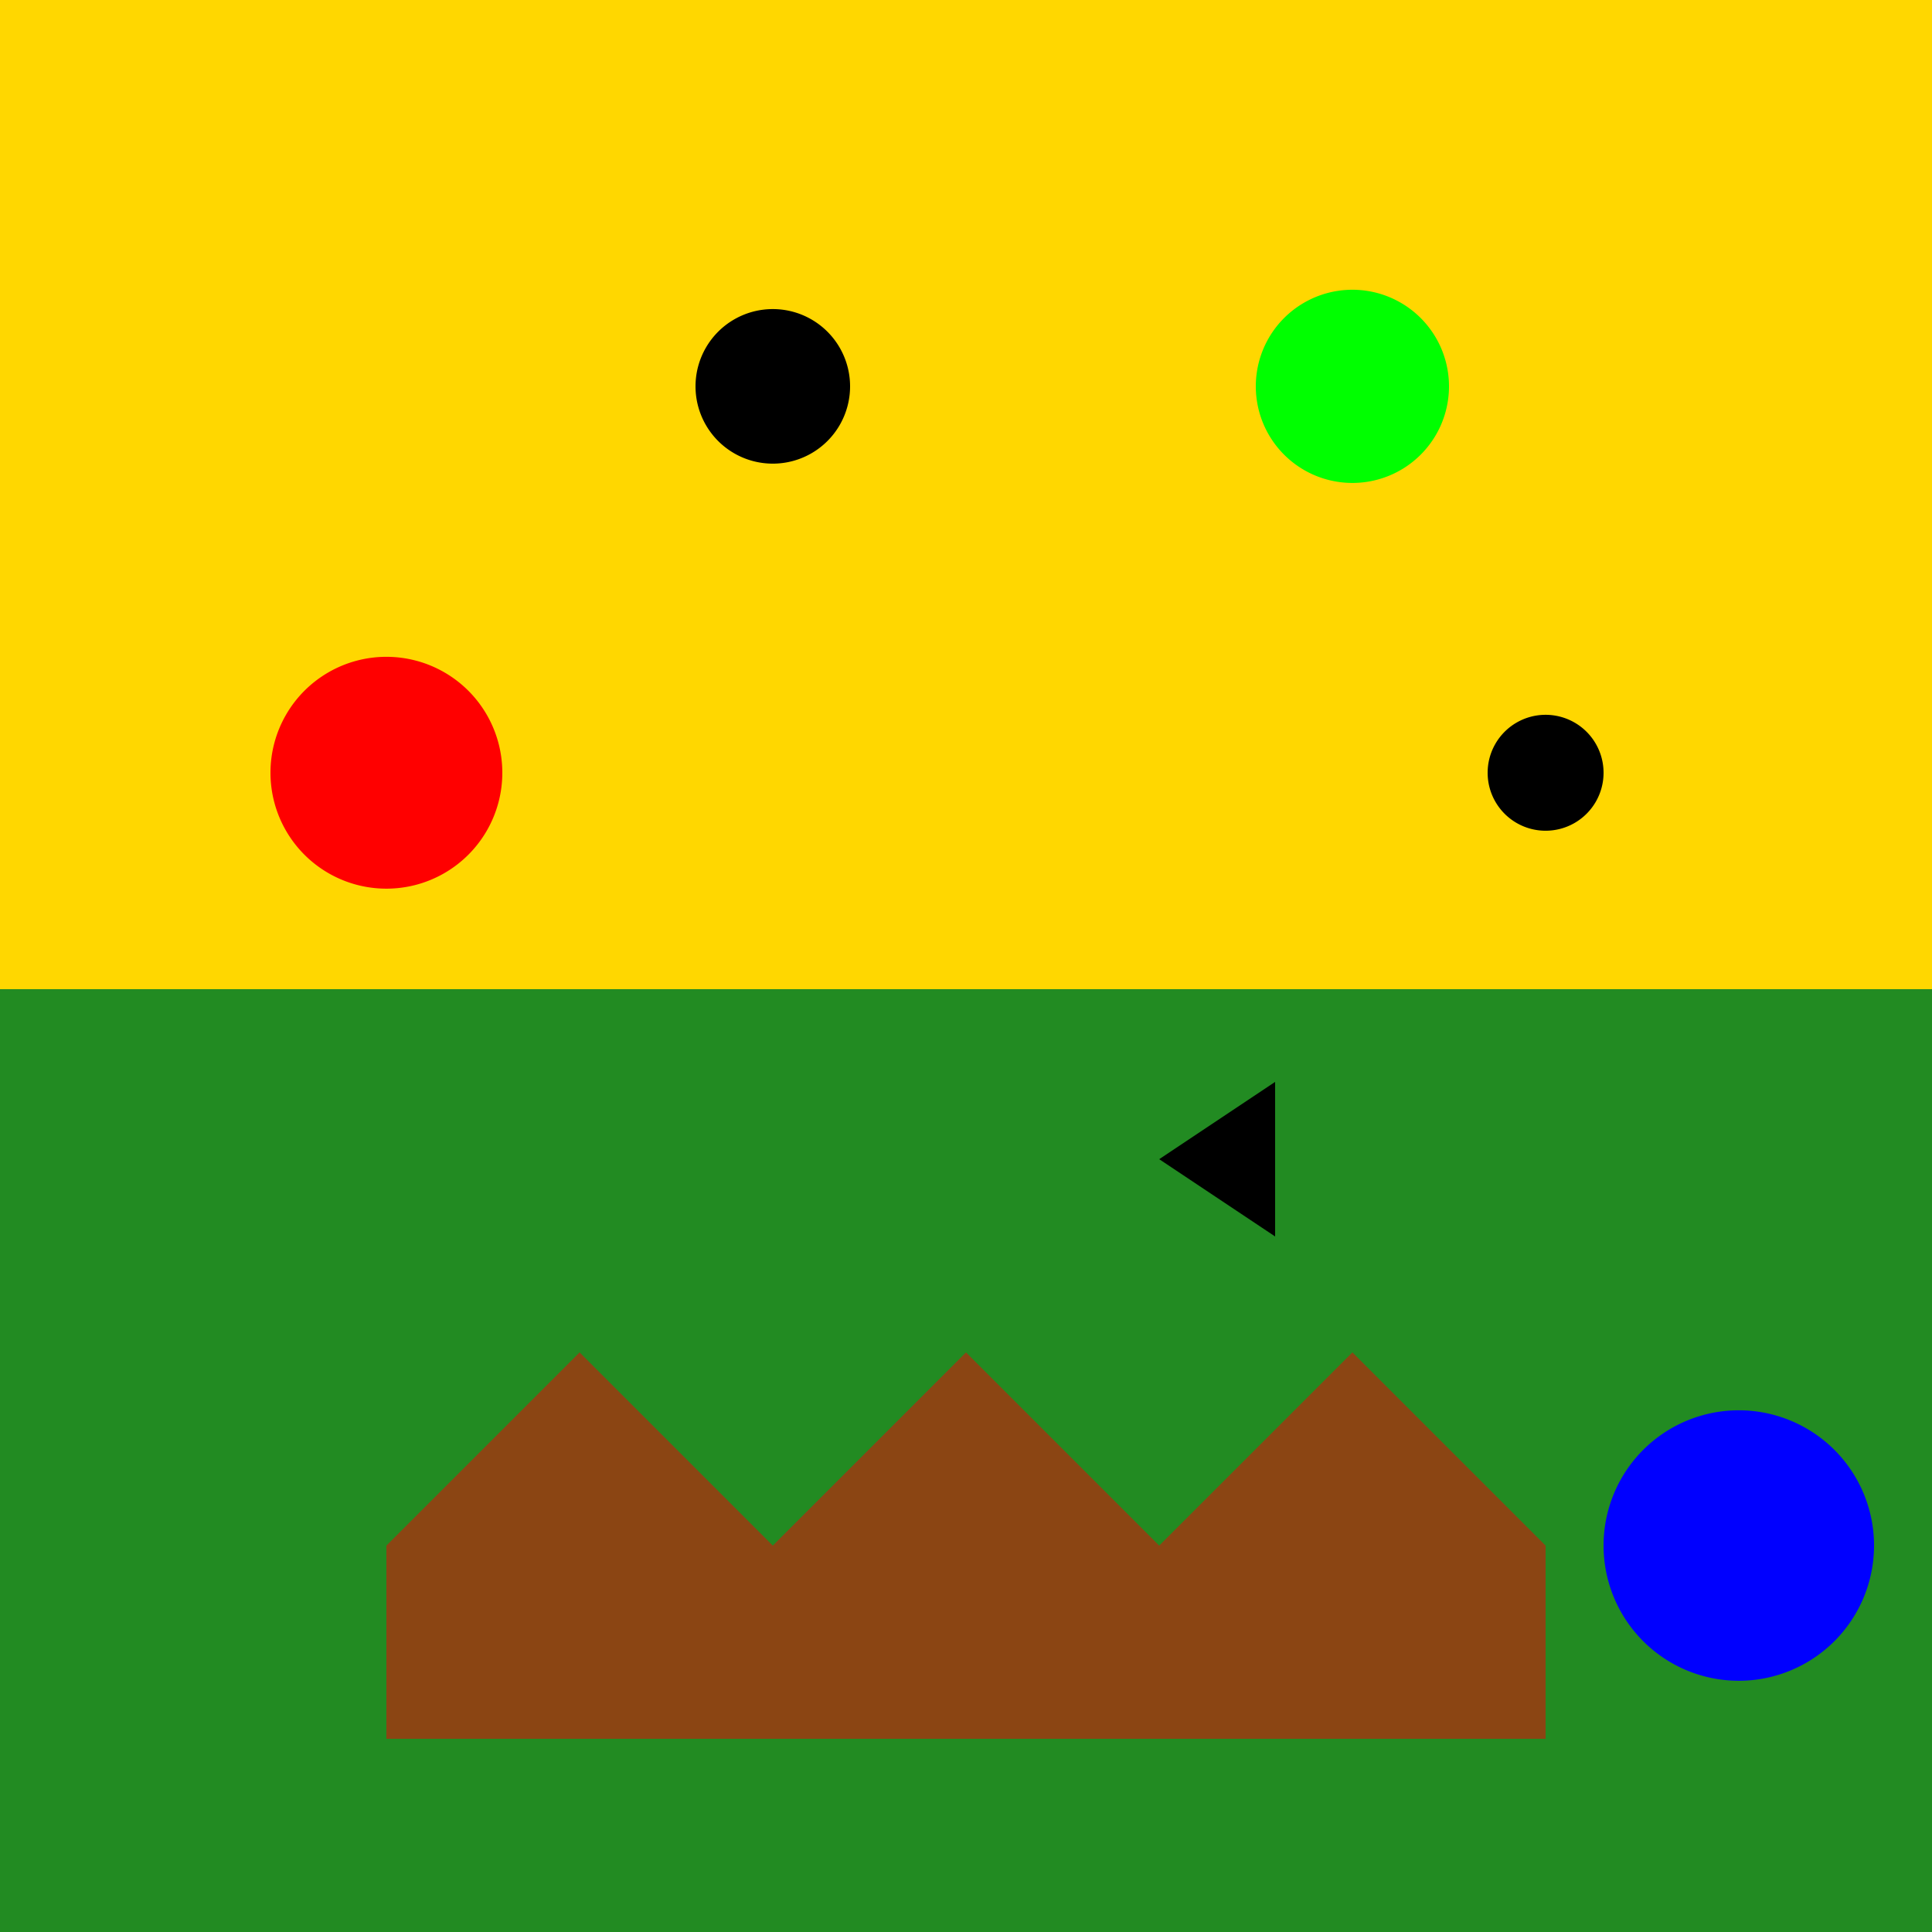 <!--

Generated by DrawGPT.
Free, open source, AI generated images in SVG, PNG, and HTML Canvas format.
https://drawgpt.ai

Created: 2023-09-26T23:36:27.660Z
Link: https://drawgpt.ai/prompt/71543/

-->
<svg xmlns="http://www.w3.org/2000/svg" xmlns:xlink="http://www.w3.org/1999/xlink" width="500" height="500"><defs/><g><rect fill="#FFD700" stroke="none" x="0" y="0" width="512" height="512"/><rect fill="#228B22" stroke="none" x="0" y="256" width="512" height="256"/><path fill="#FFD700" stroke="none" paint-order="stroke fill markers" d=" M 336 128 A 80 80 0 1 1 336 127.92"/><path fill="#8B4513" stroke="none" paint-order="stroke fill markers" d=" M 100 400 L 150 350 L 200 400 L 250 350 L 300 400 L 350 350 L 400 400 L 400 450 L 100 450 Z"/><path fill="#000000" stroke="none" paint-order="stroke fill markers" d=" M 220 100 A 20 20 0 1 1 220 99.98"/><path fill="#000000" stroke="none" paint-order="stroke fill markers" d=" M 415 200 A 15 15 0 1 1 415 199.985"/><path fill="#000000" stroke="none" paint-order="stroke fill markers" d=" M 300 300 L 330 280 L 330 320 Z"/><path fill="#FF0000" stroke="none" paint-order="stroke fill markers" d=" M 130 200 A 30 30 0 1 1 130 199.97"/><path fill="#00FF00" stroke="none" paint-order="stroke fill markers" d=" M 375 100 A 25 25 0 1 1 375 99.975"/><path fill="#0000FF" stroke="none" paint-order="stroke fill markers" d=" M 485 400 A 35 35 0 1 1 485 399.965"/></g></svg>